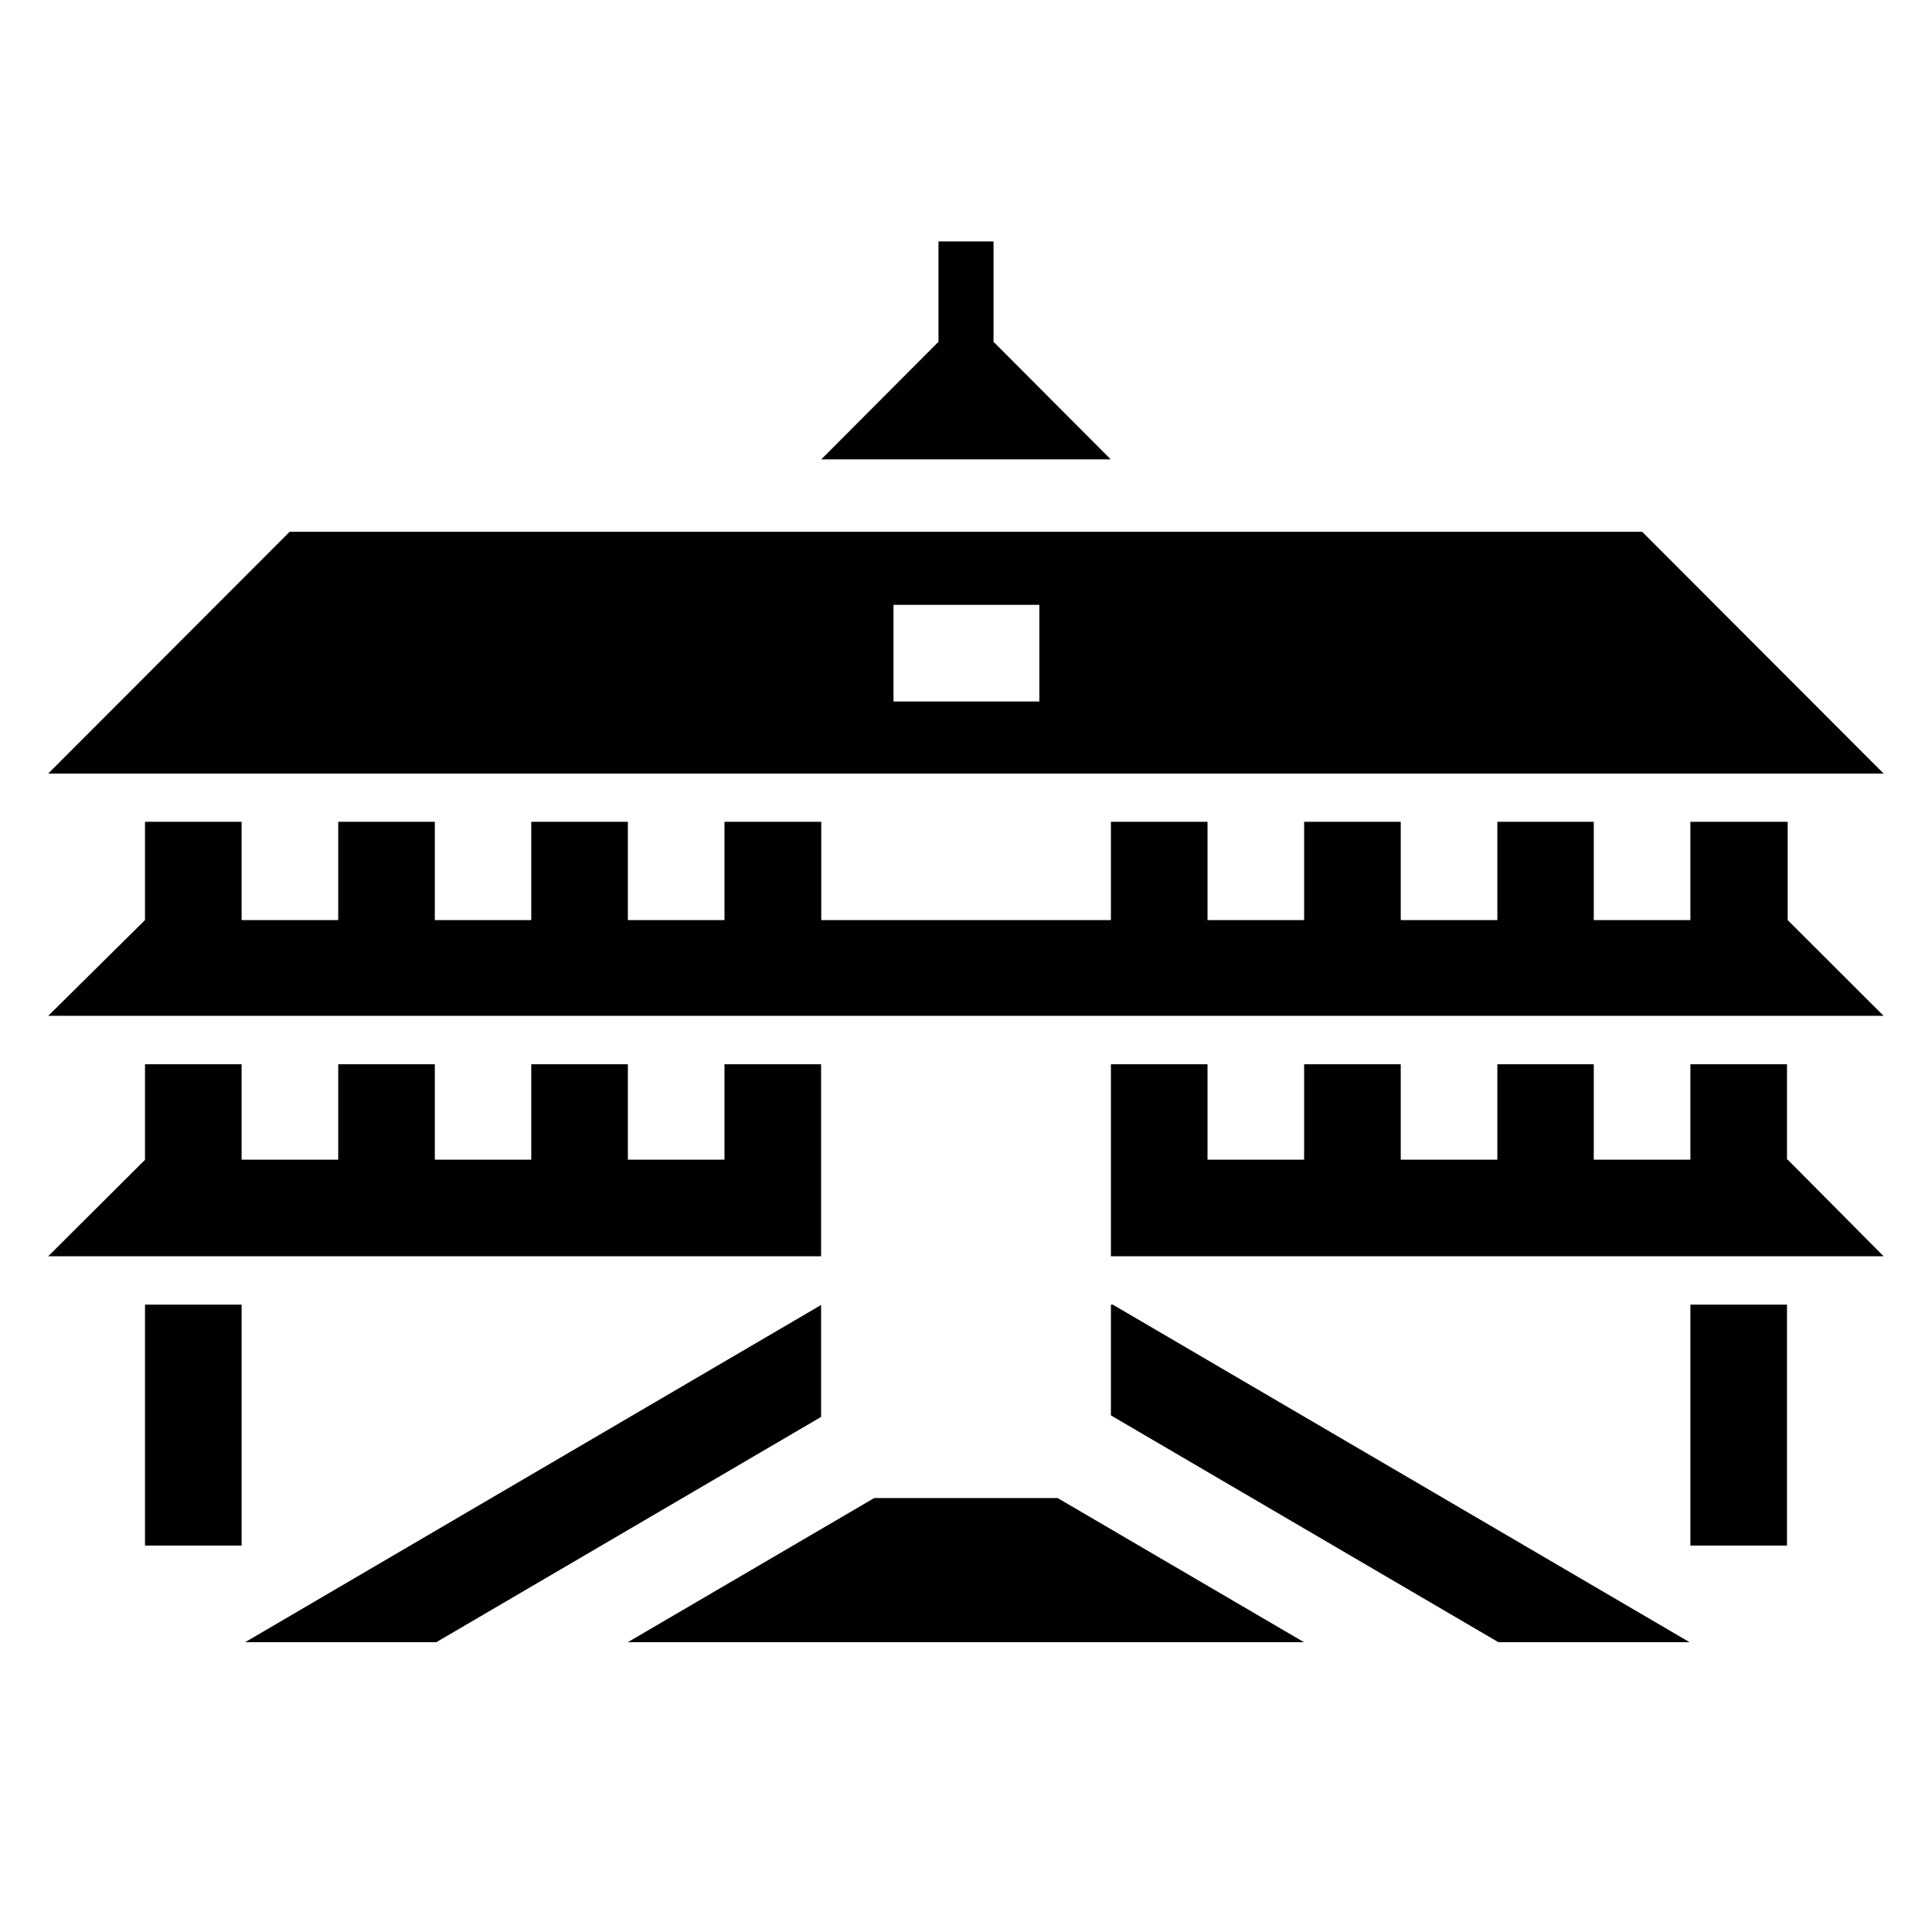 <svg xmlns="http://www.w3.org/2000/svg" viewBox="0 0 113.39 113.39"><defs><style>.cls-1{fill:none;}</style></defs><g id="レイヤー_2" data-name="レイヤー 2"><g id="name"><rect class="cls-1" width="113.39" height="113.39" transform="translate(0 113.39) rotate(-90)"/><path d="M48.19,68.06h0v-5.6H42.52v5.6H36.85v-5.6H31.18v5.6H25.52v-5.6H19.85v5.6H14.18v-5.6H8.51v5.61L2.83,73.73H48.19Z"/><path d="M104.88,68.06v-5.6H99.21v5.6H93.54v-5.6H87.88v5.6H82.21v-5.6H76.54v5.6H70.87v-5.6H65.2V73.73h45.35l-5.63-5.67Z"/><rect x="99.21" y="76.57" width="5.67" height="14.14"/><rect x="8.51" y="76.57" width="5.67" height="14.14"/><path d="M110.55,45.4,96.38,31.21H17L2.83,45.4ZM52.44,35.5H61v5.67H52.44Z"/><path d="M14.18,59.62h96.37L104.92,54h0V48.23H99.21V54H93.54V48.23H87.88V54H82.21V48.23H76.54V54H70.87V48.23H65.2V54h-17V48.23H42.52V54H36.85V48.23H31.18V54H25.52V48.23H19.85V54H14.18V48.23H8.51V54L2.83,59.62Z"/><polygon points="51.31 87.92 36.85 96.38 76.53 96.38 62.07 87.92 51.31 87.92"/><polygon points="48.19 76.59 14.39 96.38 25.61 96.38 48.19 83.16 48.19 76.59"/><polygon points="65.2 76.57 65.2 83.07 87.94 96.38 99.16 96.38 65.31 76.57 65.2 76.57"/><polygon points="58.31 20.06 58.31 14.17 55.08 14.17 55.08 20.06 48.2 26.96 65.19 26.96 58.31 20.06"/></g></g></svg>